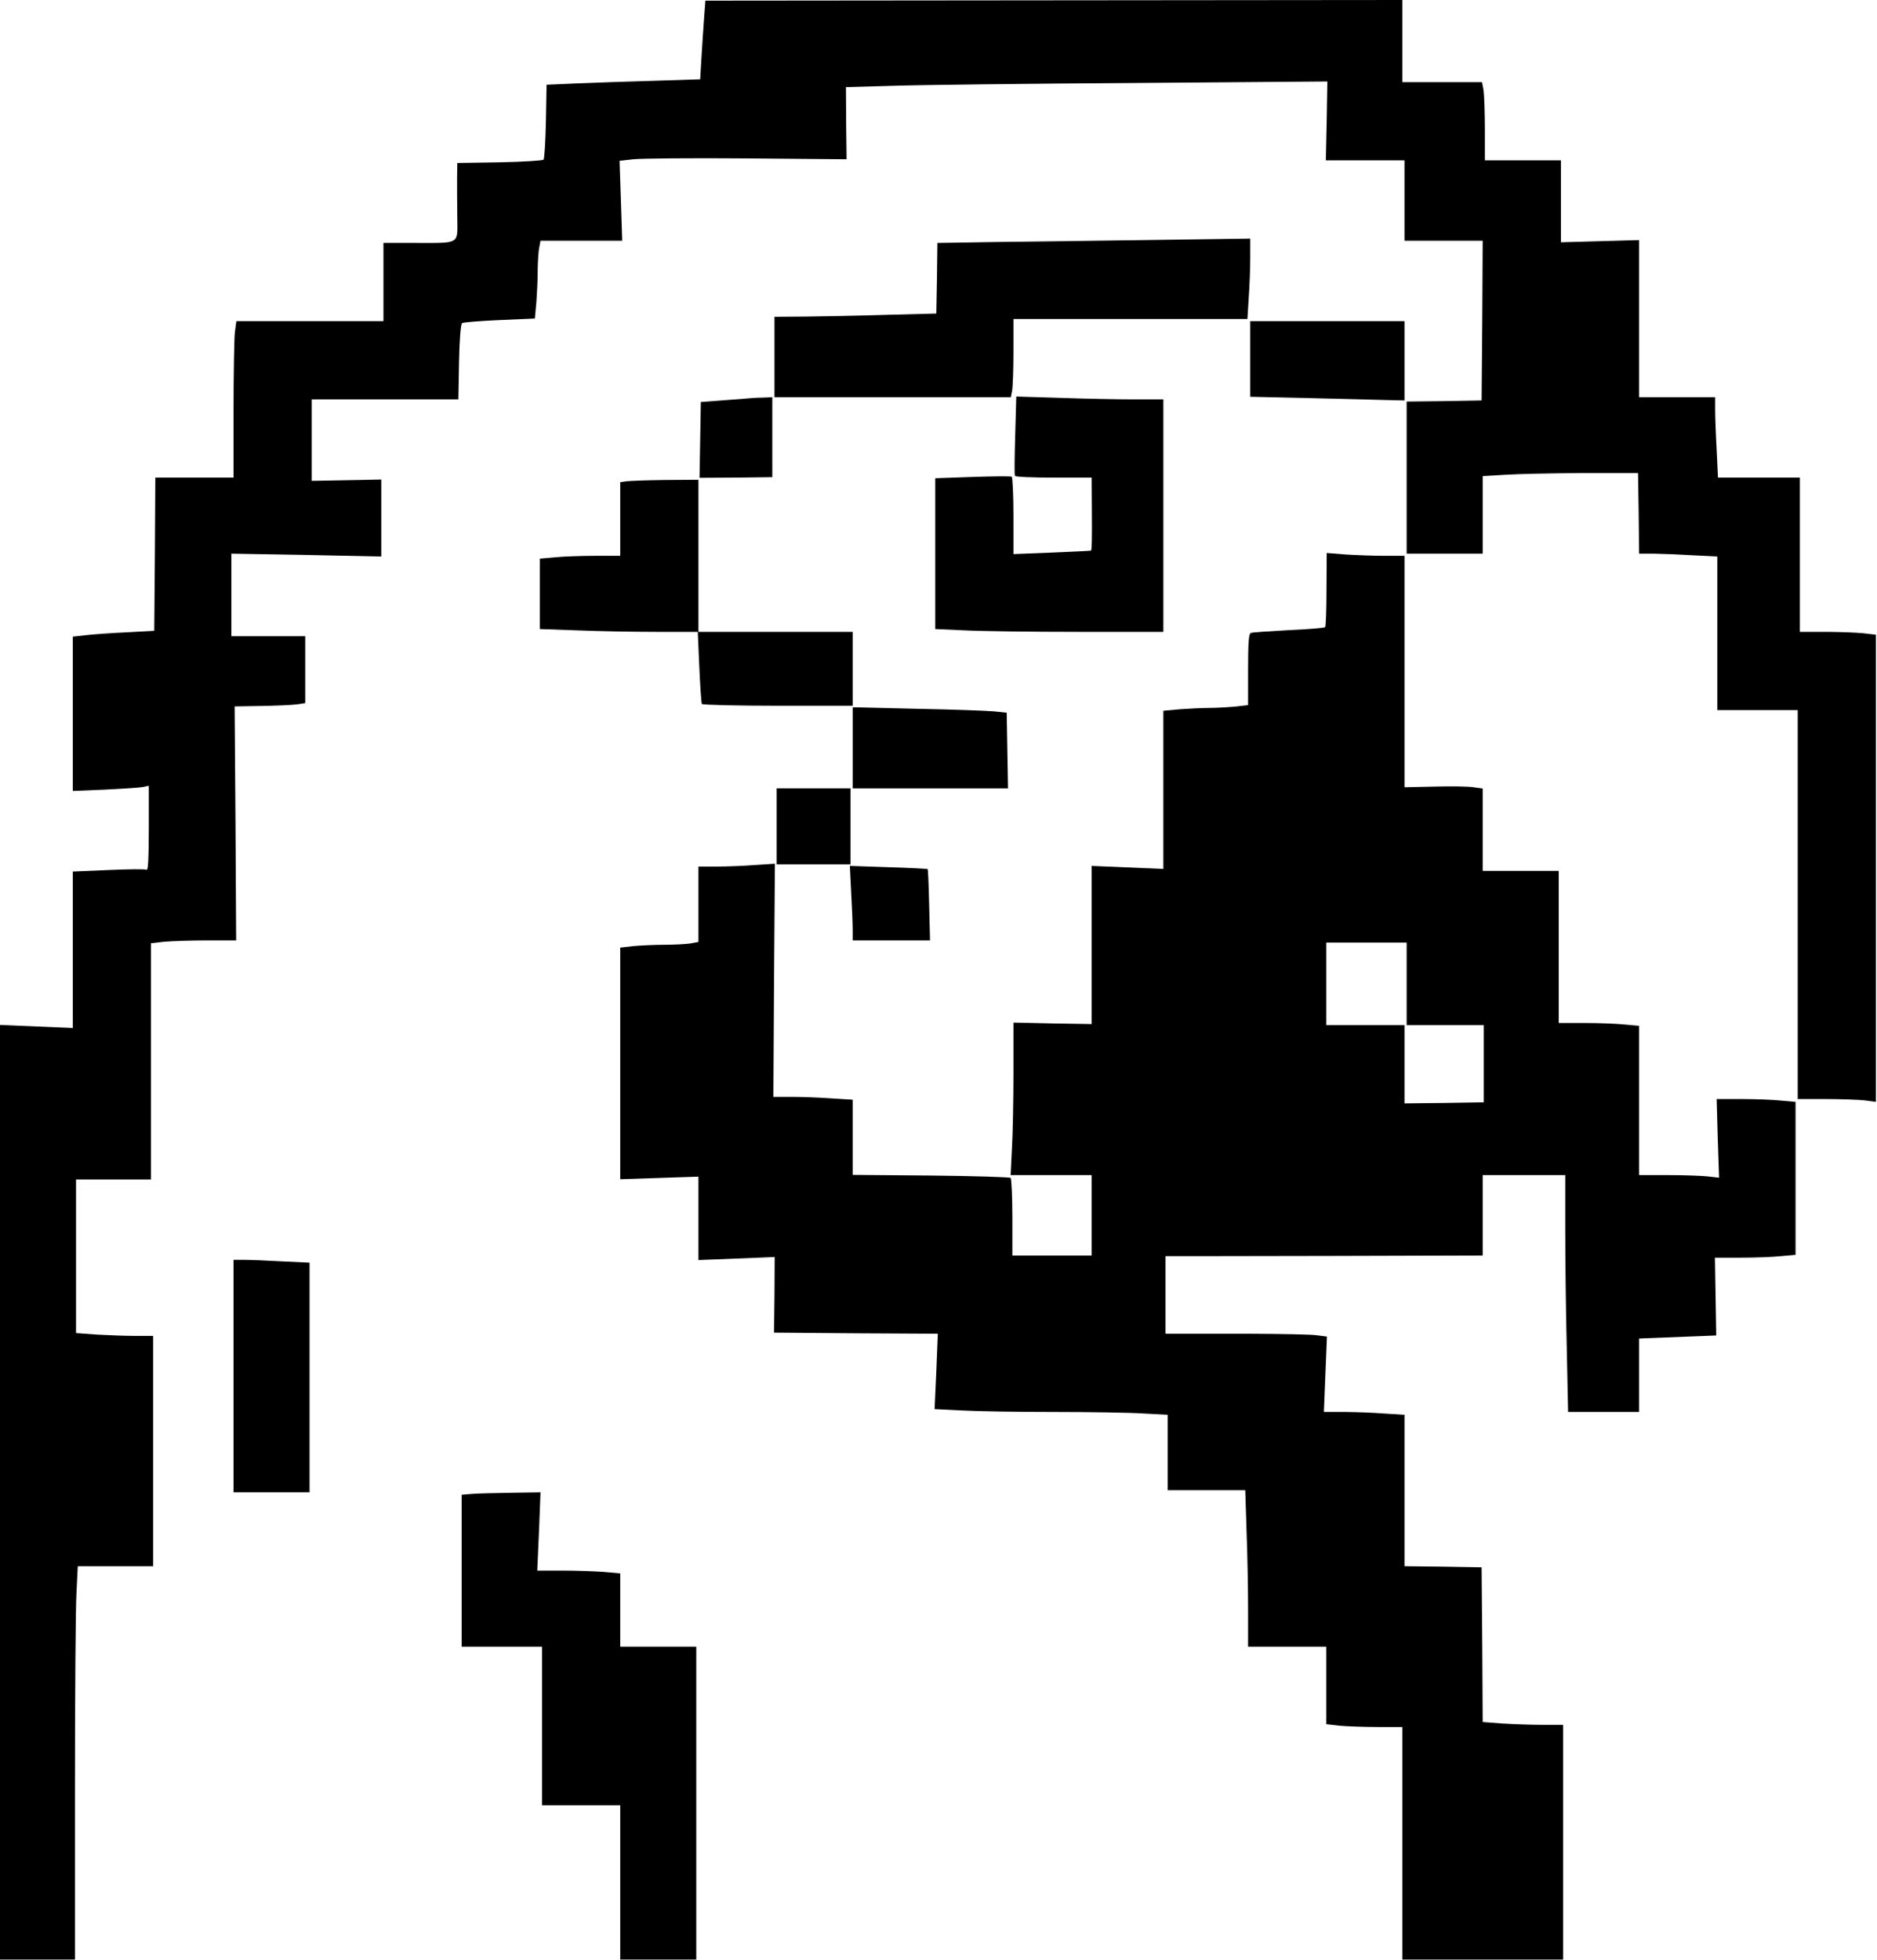 <svg width="864" height="902" viewBox="0 0 864 902" fill="none" xmlns="http://www.w3.org/2000/svg">
<path d="M645.5 0V37.8H682.2L682.9 41.5C683.2 43.6 683.5 51.7 683.5 59.5V73.8H718.5V111.5L754.5 110.5V182.8H789.5V188.5C789.5 191.7 789.8 200 790.2 207L790.8 219.8H828.5V290.8H839.9L842.293 290.813C848.005 290.875 854.425 291.138 857.4 291.4L863.5 292.1V507.1L858.3 506.4C855.4 506.1 847.3 505.8 840.3 505.8H827.5V326.8H790.5V256.1L778.3 255.5C772.525 255.15 765.602 254.876 761.817 254.813L760.4 254.8H754.5L754.3 236.2L754 217.7H728.5C714.5 217.8 698.4 218.1 692.8 218.5L682.5 219.1V254.8H647.5V184.8L664.8 184.6L682 184.3L682.3 147.5L682.5 110.8H646.5V73.8H610.3L610.7 55.6L611 37.5L521.5 38.2C472.3 38.5 422.401 39.1 410.7 39.5L389.4 40.1L389.5 56.7L389.7 73.3L343.8 72.9C318.6 72.7 295.1 72.9 291.6 73.3L285.2 74L286.4 110.8H248.8L248.1 114.5C247.8 116.6 247.5 121.3 247.5 124.9C247.5 128.5 247.2 134.9 246.9 139L246.2 146.6L230 147.3C221.1 147.7 213.301 148.3 212.7 148.7C212.1 149.1 211.5 156 211.3 166.6L211 183.8H143.5V221.3L175.5 220.7V256.1L141 255.4L106.5 254.8V292.8H140.5V323.6L136.3 324.2C133.9 324.5 126.6 324.8 120 324.9L108 325.1L108.4 379L108.7 432.8H95.3C87.8 432.8 79 433.1 75.6 433.4L69.5 434.1V542.8H35V613.5L44.5 614.2C49.7 614.5 57.7 614.8 62.3 614.8H70.5V720.8H35.8L35.2 733C34.8 739.6 34.5 780.4 34.5 823.5V901.8H0V471.7L33.5 473.1V401.1L50 400.4C59.099 400 66.899 399.9 67.5 400.3C68.2 400.7 68.5 394.3 68.5 381.3V361.6L65.7 362.2C64.2 362.5 56.4 363 48.3 363.4L33.5 364V293L39.7 292.3C43.2 291.9 51.6 291.3 58.5 291L71 290.3L71.3 255L71.5 219.8H107.5V189C107.5 172.1 107.8 155.9 108.1 153L108.8 147.8H176.5V111.8H191.3C212.1 111.8 210.6 112.7 210.5 99.9C210.4 94.1 210.4 86.1 210.4 82.2L210.5 75L229.9 74.7C240.6 74.5 249.7 73.9 250.2 73.5C250.6 72.999 251.1 65.099 251.3 55.8L251.6 39L265.3 38.4C272.8 38.1 288.7 37.5 300.6 37.2L322.3 36.5L322.9 26.4C323.2 20.9 323.8 12.7 324.1 8.3L324.7 0.3L645.5 0Z" fill="black"/>
<path d="M248.8 686.8L248.1 704.8L247.3 722.8H258.8C265.1 722.8 273.6 723.1 277.8 723.4L285.5 724.1V757.8H320.5V901.8H285.5V830.8H249.5V757.8H212.5V687.9L217.3 687.5C219.9 687.3 228 687.1 235.4 687L248.8 686.8Z" fill="black"/>
<path fill-rule="evenodd" clip-rule="evenodd" d="M619.7 255.2C624.7 255.5 632.8 255.8 637.7 255.8H646.5V362.3L660.2 362C667.8 361.8 675.9 361.9 678.3 362.3L682.5 362.9V400.8H717.5V470.8H729.3C735.7 470.8 744 471.1 747.8 471.5L754.5 472.1V540.8H767.8C774.999 540.8 783.299 541.1 786.1 541.4L791.3 542L790.7 523.9L790.2 505.8H801.6C807.9 505.8 816 506.1 819.8 506.5L826.5 507.1V577.5L819.8 578.1C816 578.5 807.7 578.8 801.2 578.8H789.4L790 614.6L754.5 616V649.8H721.8L721.2 620.5C720.8 604.5 720.5 579.9 720.5 566V540.8H682.5V577.8L611.8 578C572.8 578.1 540 578.1 538.8 578.1H536.5V613.8H568.9L575.498 613.813C590.655 613.876 603.725 614.15 606 614.5L610.8 615.1L609.4 649.8H618.2L620.156 649.813C625.053 649.876 632.075 650.15 636.8 650.5L646.5 651.1V720.8L664.3 721L682 721.3L682.3 756.9L682.5 792.5L691.7 793.2C696.7 793.5 705 793.8 710.2 793.8H719.5V901.8H645.5V794.8H634.1C627.9 794.8 620 794.5 616.6 794.2L610.5 793.5V757.8H574.5V740.5C574.5 731.1 574.2 714.9 573.8 704.6L573.2 685.8H537.5V651.1L526.3 650.5C520.1 650.1 501.5 649.8 484.9 649.8C468.4 649.8 449.3 649.5 442.5 649.1L430.2 648.5L431 631.2L431.7 613.8L394 613.6L356.3 613.3L356.5 595.9L356.6 578.5L321.5 579.9V541.5L285.5 542.7V436.1L291.6 435.4C295 435.1 301.4 434.8 305.9 434.8C310.4 434.8 315.7 434.5 317.8 434.2L321.5 433.5V398.8H329.8C334.4 398.8 342.4 398.5 347.5 398.1L356.7 397.5L356.3 451.1L356 504.8H364.5C369.2 504.8 377.4 505.1 382.8 505.5L392.5 506.1V540.7L428.4 541C448.199 541.2 464.698 541.7 465.2 542.1C465.6 542.6 466 550.8 466 560.4V577.8H502.5V540.8H465.2L465.8 528.6C466.2 521.999 466.5 506.2 466.5 493.5V470.6L484.5 471L502.5 471.3V398.5L535.5 399.9V327.1L543.2 326.4C547.4 326.1 553.4 325.8 556.5 325.8C559.6 325.8 565 325.5 568.4 325.2L574.5 324.5V308.1C574.5 295.9 574.8 291.6 575.8 291.3C576.4 291 584.3 290.5 593.2 290C602.1 289.6 609.7 289 610 288.6C610.3 288.296 610.6 280.498 610.6 271.3L610.7 254.5L619.7 255.2ZM610.5 471.8H646.5V507.8L664.8 507.6L683 507.3V471.8H647.5V433.8H610.5V471.8Z" fill="black"/>
<path d="M112.3 579.8C114.9 579.8 122.7 580.1 129.8 580.5L142.5 581.1V686.8H107.5V579.8H112.3Z" fill="black"/>
<path d="M391.2 398.5L409 399.1C418.7 399.4 426.9 399.8 427 400C427.2 400.2 427.5 407.6 427.7 416.5L428.1 432.8H392.5V428C392.5 425.3 392.2 417.6 391.8 410.8L391.2 398.5Z" fill="black"/>
<path d="M391.5 397.8H357.5V362.8H391.5V397.8Z" fill="black"/>
<path d="M392.5 325.5L422.3 326.2C438.6 326.5 454.6 327.1 457.7 327.4L463.4 328L464 362.8H392.5V325.5Z" fill="black"/>
<path d="M321.5 220.8V290.8H392.5V324.8H358.1C339.1 324.8 323.4 324.4 323.1 324C322.8 323.498 322.3 315.799 321.9 307L321.2 290.8H302.1C291.6 290.8 275.2 290.5 265.8 290.1L248.5 289.5V257.1L255.3 256.5C259 256.1 267.3 255.8 273.8 255.8H285.5V221.9L288.3 221.5C289.8 221.3 297.9 221 306.3 220.9L321.5 220.8Z" fill="black"/>
<path d="M467.8 182.5L487.9 183.1C499 183.5 514.2 183.8 521.8 183.8H535.5V290.8H496.7C475.3 290.8 451.7 290.5 444.2 290.1L430.5 289.5V220.1L447.7 219.5C457.1 219.2 465.2 219.1 465.7 219.4C466.1 219.704 466.5 227.802 466.5 237.5V255L484.3 254.3C493.997 253.9 502.095 253.501 502.2 253.4C502.6 253.1 502.7 247.9 502.6 234.5L502.5 219.8H485.1C475.5 219.8 467.401 219.5 467.2 219C466.9 218.6 467 210.2 467.3 200.4L467.8 182.5Z" fill="black"/>
<path d="M355.5 182.8V219.6L338.8 219.8L322 219.9L322.6 185L330.8 184.4C335.3 184.1 340.6 183.6 342.5 183.5C344.4 183.3 348.1 183 350.8 183L355.5 182.8Z" fill="black"/>
<path d="M646.5 184.3L637.8 184.1C632.9 183.9 617 183.6 602.3 183.2L575.5 182.6V147.8H646.5V184.3Z" fill="black"/>
<path d="M575.5 109.8V118.5C575.5 123.4 575.2 131.7 574.8 137L574.2 146.8H466.5V161.7C466.5 169.9 466.2 178 465.9 179.7L465.3 182.8H356.5V145.8L370.8 145.7C378.6 145.6 395.4 145.3 408 144.9L431 144.3L431.3 128L431.5 111.8L438.3 111.7C442 111.6 468.2 111.2 496.5 110.9C524.8 110.5 554.2 110.1 561.8 110L575.5 109.8Z" fill="black"/>
</svg>
